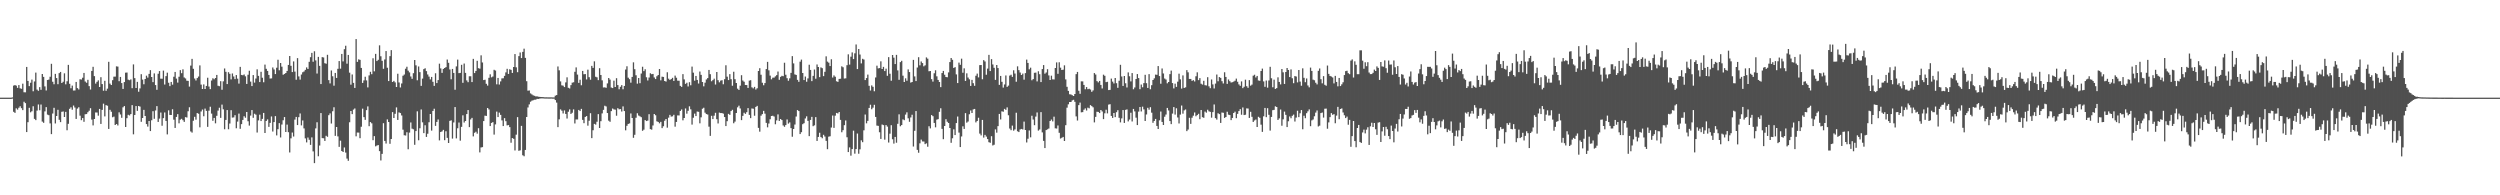 <svg xmlns="http://www.w3.org/2000/svg" width="1920" height="150"><path fill="#4f4f4f" d="M0 75h1v1H0zM1 75h1v1H1zM2 75h1v1H2zM3 75h1v1H3zM4 75h1v1H4zM5 75h1v1H5zM6 75h1v1H6zM7 75h1v1H7zM8 74.991h1v1H8zM9 74.799h1v1H9zM10 65.726h1v20.147H10zM11 65.318h1v21.366H11zM12 65.806h1v17.386H12zM13 67.5h1v16.681H13zM14 65.341h1v17.388H14zM15 67.834h1v13.763H15zM16 68.184h1v14.914H16zM17 64.256h1v20.325H17zM18 70.885h1v7.233H18zM19 70.93h1v8.276H19zM20 51.395h1v50.044H20zM21 62.18h1v31.646H21zM22 66.138h1v16.677H22zM23 63.551h1v22.735H23zM24 61.13h1v24.333H24zM25 70.102h1v11.522H25zM26 62.588h1v28.698H26zM27 55.758h1v36.5H27zM28 68.797h1v16.13H28zM29 69.747h1v10.485H29zM30 66.934h1v17.775H30zM31 68.948h1v11.353H31zM32 56.815h1v36.587H32zM33 59.047h1v35.26H33zM34 66.364h1v19.19H34zM35 69.498h1v12.767H35zM36 61.432h1v26.56H36zM37 61.118h1v27.347H37zM38 58.942h1v35.834H38zM39 49.001h1v54.033H39zM40 62.75h1v24.436H40zM41 64.707h1v18.068H41zM42 56.721h1v38.082H42zM43 59.93h1v29.139H43zM44 64.664h1v19.641H44zM45 56.184h1v35.821H45zM46 55.243h1v38.547H46zM47 63.739h1v22.101H47zM48 62.794h1v22.797H48zM49 56.342h1v33.534H49zM50 64.785h1v21.119H50zM51 62.421h1v37.64H51zM52 49.83h1v45.246H52zM53 64.362h1v19.19H53zM54 67.786h1v14.626H54zM55 65.723h1v18.551H55zM56 69.546h1v11.497H56zM57 69.498h1v13.104H57zM58 62.904h1v28.425H58zM59 67.696h1v15.702H59zM60 68.717h1v13.648H60zM61 60.871h1v27.963H61zM62 61.091h1v31.202H62zM63 59.683h1v30.991H63zM64 56.003h1v37.544H64zM65 62.599h1v25.168H65zM66 63.563h1v24.026H66zM67 61.285h1v24.953H67zM68 66.174h1v18.888H68zM69 68.758h1v14.335H69zM70 54.456h1v37.377H70zM71 51.302h1v45.006H71zM72 58.493h1v32.916H72zM73 64.215h1v22.152H73zM74 62.837h1v23.577H74zM75 61.684h1v27.15H75zM76 66.792h1v16.864H76zM77 59.303h1v35.855H77zM78 64.561h1v19.826H78zM79 69.665h1v9.97H79zM80 62.054h1v27.359H80zM81 69.731h1v11.007H81zM82 68.099h1v13.113H82zM83 47.47h1v51.527H83zM84 64.224h1v20.11H84zM85 65.291h1v20.536H85zM86 61.581h1v28.455H86zM87 58.873h1v30.7H87zM88 58.809h1v37.187H88zM89 50.922h1v44.289H89zM90 51.153h1v45.212H90zM91 62.384h1v23.87H91zM92 59.097h1v28.803H92zM93 63.819h1v26.663H93zM94 68.317h1v14.131H94zM95 63.009h1v18.464H95zM96 55.815h1v41.703H96zM97 55.696h1v35.1H97zM98 61.16h1v26.997H98zM99 61.574h1v27.082H99zM100 60.997h1v26.601H100zM101 67.749h1v13.012H101zM102 49.441h1v53.71H102zM103 59.999h1v28.306H103zM104 67.598h1v13.864H104zM105 62.856h1v22.289H105zM106 70.432h1v10.968H106zM107 67.898h1v13.964H107zM108 56.964h1v36.576H108zM109 61.134h1v29.487H109zM110 64.712h1v19.65H110zM111 60.663h1v28.45H111zM112 58.097h1v37.189H112zM113 59.61h1v37.624H113zM114 56.715h1v36.203H114zM115 53.856h1v46.798H115zM116 59.127h1v33.232H116zM117 63.071h1v22.348H117zM118 56.346h1v34.873H118zM119 65.337h1v19.492H119zM120 68.948h1v12.582H120zM121 56.632h1v37.031H121zM122 54.602h1v36.461H122zM123 60.395h1v26.013H123zM124 60.457h1v36.104H124zM125 54.202h1v36.519H125zM126 64.897h1v21.492H126zM127 58.493h1v34.365H127zM128 55.82h1v47.375H128zM129 63.551h1v21.186H129zM130 66.147h1v22.113H130zM131 62.94h1v25.395H131zM132 65.016h1v18.91H132zM133 58.907h1v33.008H133zM134 55.225h1v43.01H134zM135 60.354h1v29.432H135zM136 63.423h1v24.207H136zM137 58.914h1v35.814H137zM138 53.883h1v38.036H138zM139 56.2h1v35.061H139zM140 53.224h1v39.089H140zM141 59.482h1v34.095H141zM142 60.283h1v29.664H142zM143 61.942h1v28.315H143zM144 62.128h1v23.3H144zM145 66.527h1v15.848H145zM146 50.365h1v50.613H146zM147 45.186h1v56.672H147zM148 52.853h1v39.881H148zM149 60.301h1v29.412H149zM150 61.775h1v30.121H150zM151 59.93h1v26.91H151zM152 58.804h1v28.533H152zM153 50.246h1v47.523H153zM154 64.975h1v20.618H154zM155 68.358h1v15.779H155zM156 64.817h1v24.452H156zM157 68.351h1v15.031H157zM158 65.984h1v19.144H158zM159 59.676h1v37.775H159zM160 66.435h1v18.537H160zM161 68.429h1v13.523H161zM162 61.828h1v25.393H162zM163 60.093h1v32.692H163zM164 60.894h1v29.691H164zM165 59.882h1v34.83H165zM166 57.545h1v31.412H166zM167 65.838h1v19.121H167zM168 66.213h1v16.548H168zM169 62.35h1v28.178H169zM170 68.919h1v11.392H170zM171 62.478h1v21.472H171zM172 52.583h1v46.688H172zM173 55.135h1v36.988H173zM174 64.577h1v19.973H174zM175 55.431h1v43.845H175zM176 56.655h1v38.217H176zM177 60.965h1v23.648H177zM178 56.429h1v33.909H178zM179 58.701h1v31.483H179zM180 60.773h1v27.686H180zM181 57.646h1v40.888H181zM182 60.42h1v32.992H182zM183 64.229h1v23.021H183zM184 51.352h1v47.585H184zM185 57.527h1v37.83H185zM186 57.797h1v34.303H186zM187 57.184h1v32.085H187zM188 58.64h1v31.776H188zM189 64.453h1v21.586H189zM190 57.401h1v35.74H190zM191 54.302h1v42.168H191zM192 62.65h1v26.12H192zM193 66.096h1v18.416H193zM194 57.632h1v32.863H194zM195 63.414h1v23.951H195zM196 60.31h1v27.741H196zM197 53.261h1v48.547H197zM198 58.264h1v34.202H198zM199 63.009h1v25.047H199zM200 55.167h1v37.796H200zM201 59.72h1v31.588H201zM202 63.162h1v23.566H202zM203 49.606h1v52.548H203zM204 52.853h1v40.014H204zM205 54.478h1v37.214H205zM206 57.536h1v39.895H206zM207 60.338h1v34.035H207zM208 60.187h1v29.238H208zM209 51.81h1v49.183H209zM210 53.355h1v40.396H210zM211 56.866h1v32.307H211zM212 52.002h1v51.966H212zM213 45.87h1v53.346H213zM214 53.963h1v40.627H214zM215 48.367h1v57.199H215zM216 51.205h1v44.424H216zM217 57.404h1v34.967H217zM218 56.765h1v33.163H218zM219 56.069h1v45.319H219zM220 54.483h1v41.227H220zM221 49.887h1v51.637H221zM222 42.989h1v74.099H222zM223 50.542h1v55.683H223zM224 55.353h1v46.439H224zM225 47.131h1v57.746H225zM226 54.996h1v36.85H226zM227 61.226h1v28.567H227zM228 44.653h1v51.378H228zM229 58.674h1v31.339H229zM230 61.114h1v26.049H230zM231 57.225h1v39.064H231zM232 55.502h1v36.999H232zM233 54.886h1v43.713H233zM234 53.654h1v52.651H234zM235 51.78h1v57.563H235zM236 52.956h1v52.664H236zM237 47.438h1v59.934H237zM238 43.909h1v67.359H238zM239 40.578h1v64.958H239zM240 47.388h1v68.883H240zM241 39.391h1v85.883H241zM242 46.401h1v52.225H242zM243 56.47h1v37.409H243zM244 43.698h1v76.292H244zM245 50.601h1v61.158H245zM246 64.581h1v22.243H246zM247 43.897h1v62.168H247zM248 44.119h1v62.092H248zM249 48.56h1v59.684H249zM250 48.94h1v55.372H250zM251 42.103h1v62.948H251zM252 61.553h1v26.905H252zM253 64.059h1v23.03H253zM254 54.142h1v40.732H254zM255 58.591h1v26.871H255zM256 65.817h1v16.587H256zM257 56.035h1v48.288H257zM258 59.853h1v37.695H258zM259 52.858h1v51.916H259zM260 46.884h1v65.921H260zM261 52.744h1v55.299H261zM262 41.43h1v74.55H262zM263 47.138h1v69.595H263zM264 37.8h1v75.447H264zM265 35.14h1v82.058H265zM266 48.889h1v72.909H266zM267 42.169h1v81.316H267zM268 55.829h1v38.087H268zM269 65.007h1v20.256H269zM270 57.184h1v30.469H270zM271 63.661h1v20.526H271zM272 67.532h1v15.791H272zM273 29.993h1v74.69H273zM274 47.539h1v54.269H274zM275 45.55h1v56.271H275zM276 45.996h1v60.147H276zM277 52.167h1v45.161H277zM278 63.677h1v19.771H278zM279 61.757h1v28.192H279zM280 58.919h1v33.143H280zM281 61.727h1v22.879H281zM282 67.129h1v14.569H282zM283 57.898h1v39.034H283zM284 55.145h1v38.599H284zM285 56.985h1v37.736H285zM286 44.765h1v62.884H286zM287 54.762h1v49.764H287zM288 41.368h1v71.005H288zM289 46.884h1v64.887H289zM290 45.95h1v65.438H290zM291 34.836h1v81.243H291zM292 43.231h1v79.984H292zM293 46.696h1v71.486H293zM294 52.821h1v41.794H294zM295 45.648h1v62.614H295zM296 39.203h1v71.028H296zM297 52.011h1v39.707H297zM298 62.247h1v31.442H298zM299 43.128h1v67.324H299zM300 38.514h1v68.219H300zM301 62.965h1v23.159H301zM302 62.086h1v28.556H302zM303 63.281h1v24.129H303zM304 66.811h1v15.647H304zM305 56.616h1v35.484H305zM306 63.343h1v23.003H306zM307 67.165h1v19.654H307zM308 64.101h1v24.566H308zM309 58.159h1v41.433H309zM310 57.257h1v46.629H310zM311 52.764h1v51.344H311zM312 51.244h1v50.348H312zM313 54.295h1v60.334H313zM314 55.584h1v46.246H314zM315 58.722h1v35.356H315zM316 60.503h1v38.329H316zM317 56.225h1v43.12H317zM318 46.065h1v65.15H318zM319 50.166h1v50.515H319zM320 61.652h1v23.838H320zM321 51.048h1v56.688H321zM322 55.41h1v43.076H322zM323 65.957h1v18.114H323zM324 60.352h1v33.607H324zM325 53.117h1v49.139H325zM326 52.435h1v43.779H326zM327 54.607h1v50.559H327zM328 57.188h1v45.509H328zM329 58.841h1v35.068H329zM330 60.976h1v26.599H330zM331 59.061h1v41.232H331zM332 62.819h1v22.396H332zM333 65.927h1v17.578H333zM334 56.25h1v40.412H334zM335 63.776h1v29.851H335zM336 61.514h1v30.245H336zM337 48.903h1v58.938H337zM338 52.51h1v48.856H338zM339 55.948h1v44.942H339zM340 52.961h1v46.796H340zM341 52.247h1v55.434H341zM342 51.544h1v49.249H342zM343 45.715h1v60.153H343zM344 48.225h1v61.611H344zM345 53.348h1v39.469H345zM346 60.878h1v31.518H346zM347 52.952h1v53.511H347zM348 56.035h1v38.022H348zM349 68.939h1v13.28H349zM350 51.004h1v55.306H350zM351 45.774h1v52.714H351zM352 56.165h1v37.933H352zM353 55.964h1v52.044H353zM354 49.75h1v47.707H354zM355 63.609h1v24.955H355zM356 48.802h1v45.296H356zM357 55.959h1v36.983H357zM358 61.766h1v25.853H358zM359 63.13h1v21.38H359zM360 58.578h1v39.036H360zM361 58.548h1v33.225H361zM362 63.02h1v27.491H362zM363 45.211h1v59.549H363zM364 56.124h1v45.857H364zM365 54.456h1v46.729H365zM366 46.712h1v55.946H366zM367 52.389h1v46.068H367zM368 52.73h1v64.333H368zM369 42.49h1v70.762H369zM370 47.964h1v65.036H370zM371 61.51h1v31.481H371zM372 61.258h1v27.567H372zM373 64.384h1v24.669H373zM374 65.762h1v17.162H374zM375 59.763h1v24.314H375zM376 57.092h1v39.748H376zM377 59.39h1v35.047H377zM378 58.772h1v35.001H378zM379 53.586h1v49.767H379zM380 54.19h1v41.364H380zM381 64.771h1v20.95H381zM382 59.871h1v30.043H382zM383 64.913h1v21.568H383zM384 62.517h1v25.69H384zM385 60.233h1v32.225H385zM386 60.091h1v36.732H386zM387 58.282h1v32.444H387zM388 55.6h1v37.487H388zM389 52.84h1v43.452H389zM390 56.802h1v39.254H390zM391 53.197h1v44.456H391zM392 53.677h1v55.931H392zM393 56.01h1v50.037H393zM394 51.432h1v55.18H394zM395 41.519h1v74.045H395zM396 51.714h1v51.733H396zM397 55.426h1v34.523H397zM398 43.089h1v72.733H398zM399 40.318h1v75.141H399zM400 44.6h1v52.048H400zM401 39.839h1v79.412H401zM402 37.356h1v82.637H402zM403 44.431h1v70.701H403zM404 62.361h1v27.475H404zM405 69.656h1v12.902H405zM406 69.498h1v10.684H406zM407 71.745h1v6.39H407zM408 72.514h1v4.82H408zM409 73.208h1v3.774H409zM410 73.565h1v3.019H410zM411 74.025h1v2.534H411zM412 73.965h1v1.964H412zM413 74.295h1v1.687H413zM414 74.38h1v1.366H414zM415 74.51h1v1.064H415zM416 74.572h1v1H416zM417 74.62h1v1H417zM418 74.744h1v1H418zM419 74.725h1v1H419zM420 74.734h1v1H420zM421 74.76h1v1H421zM422 74.771h1v1H422zM423 74.741h1v1H423zM424 74.821h1v1H424zM425 74.817h1v1H425zM426 73.494h1v3.342H426zM427 73.016h1v5.756H427zM428 51.034h1v46.58H428zM429 54.016h1v37.656H429zM430 62.517h1v21.485H430zM431 65.552h1v19.46H431zM432 65.804h1v21.353H432zM433 66.882h1v17.915H433zM434 63.277h1v24.23H434zM435 59.415h1v31.618H435zM436 67.433h1v18.402H436zM437 67.941h1v16.093H437zM438 65.373h1v22.149H438zM439 63.492h1v23.067H439zM440 63.171h1v20.838H440zM441 55.151h1v39.677H441zM442 51.787h1v39.95H442zM443 57.28h1v34.47H443zM444 63.647h1v20.792H444zM445 61.24h1v24.063H445zM446 65.501h1v18.103H446zM447 54.462h1v37.592H447zM448 57.017h1v37.588H448zM449 56.866h1v32.923H449zM450 61.031h1v28.112H450zM451 53.524h1v42.966H451zM452 59.278h1v33.454H452zM453 61.249h1v25.692H453zM454 50.583h1v55.48H454zM455 52.098h1v47.924H455zM456 47.079h1v48.05H456zM457 58.946h1v36.743H457zM458 59.388h1v34.129H458zM459 61.53h1v26.132H459zM460 52.368h1v45.958H460zM461 57.603h1v35.466H461zM462 61.679h1v25.434H462zM463 67.17h1v17.212H463zM464 67.046h1v14.157H464zM465 67.406h1v14.381H465zM466 64.037h1v22.772H466zM467 59.928h1v32.765H467zM468 61.13h1v32.399H468zM469 67.204h1v18.171H469zM470 67.621h1v15.724H470zM471 61.933h1v22.103H471zM472 66.838h1v17.37H472zM473 60.063h1v28.84H473zM474 65.332h1v17.784H474zM475 68.573h1v15.409H475zM476 66.641h1v17.144H476zM477 65.362h1v20.309H477zM478 68.534h1v13.165H478zM479 66.007h1v19.297H479zM480 53.426h1v46.651H480zM481 50.917h1v45.715H481zM482 59.66h1v35.53H482zM483 60.83h1v33.916H483zM484 63.469h1v23.658H484zM485 59.104h1v31.508H485zM486 47.882h1v57.963H486zM487 53.169h1v50.371H487zM488 57.818h1v32.609H488zM489 64.243h1v22.754H489zM490 59.885h1v28.853H490zM491 63.902h1v25.464H491zM492 56.447h1v33.564H492zM493 51.27h1v49.183H493zM494 54.639h1v44.949H494zM495 53.188h1v39.039H495zM496 59.344h1v33.644H496zM497 61.819h1v30.803H497zM498 59.566h1v28.123H498zM499 56.291h1v42.866H499zM500 56.98h1v42.625H500zM501 56.781h1v39.586H501zM502 59.486h1v28.057H502zM503 60.743h1v27.784H503zM504 58.564h1v34.617H504zM505 57.619h1v36.045H505zM506 52.982h1v41.762H506zM507 61.716h1v31.856H507zM508 58.857h1v39.554H508zM509 59.106h1v37.876H509zM510 62.187h1v30.533H510zM511 62.686h1v28.698H511zM512 55.481h1v42.554H512zM513 60.416h1v29.934H513zM514 61.395h1v26.814H514zM515 60.699h1v28.853H515zM516 59.747h1v29.611H516zM517 62.141h1v26.031H517zM518 58.054h1v39.208H518zM519 59.706h1v33.921H519zM520 61.942h1v26.672H520zM521 61.986h1v26.706H521zM522 65.961h1v19.213H522zM523 66.733h1v17.347H523zM524 56.923h1v35.505H524zM525 60.995h1v29.613H525zM526 64.412h1v18.878H526zM527 63.547h1v23.767H527zM528 66.422h1v18.686H528zM529 63.153h1v18.498H529zM530 65.483h1v18.499H530zM531 51.169h1v44.534H531zM532 55.797h1v34.61H532zM533 61.951h1v25.308H533zM534 58.296h1v30.847H534zM535 61.379h1v24.28H535zM536 64.144h1v21.719H536zM537 54.925h1v39.783H537zM538 57.504h1v32.596H538zM539 62.961h1v20.526H539zM540 66.291h1v16.429H540zM541 63.51h1v23.026H541zM542 61.038h1v26.56H542zM543 59.985h1v27.99H543zM544 53.687h1v43.589H544zM545 56.985h1v47.352H545zM546 62.414h1v26.516H546zM547 61.521h1v29.911H547zM548 60.402h1v28.446H548zM549 64.897h1v21.721H549zM550 55.289h1v36.269H550zM551 61.615h1v33.216H551zM552 63.229h1v23.266H552zM553 61.922h1v24.937H553zM554 61.569h1v25.285H554zM555 64.696h1v22.577H555zM556 60.823h1v29.059H556zM557 50.121h1v46.713H557zM558 58.896h1v34.209H558zM559 61.496h1v25.976H559zM560 56.95h1v31.263H560zM561 60.841h1v24.472H561zM562 65.829h1v18.485H562zM563 55.11h1v39.554H563zM564 60.814h1v32.552H564zM565 63.766h1v23.003H565zM566 68.072h1v14.367H566zM567 69.086h1v12.074H567zM568 65.781h1v17.503H568zM569 57.742h1v34.525H569zM570 61.848h1v27.132H570zM571 62.787h1v23.79H571zM572 65.266h1v22.177H572zM573 65.35h1v20.822H573zM574 67.518h1v15.509H574zM575 61.894h1v26.338H575zM576 61.601h1v29.121H576zM577 67.081h1v16.242H577zM578 67.886h1v15.599H578zM579 66.719h1v22.165H579zM580 68.738h1v13.378H580zM581 67.79h1v13.539H581zM582 54.522h1v43.681H582zM583 52.377h1v48.753H583zM584 57.374h1v31.444H584zM585 63.544h1v24.122H585zM586 65.479h1v19.68H586zM587 63.794h1v23.5H587zM588 53.027h1v41.314H588zM589 47.534h1v50.254H589zM590 53.996h1v40.877H590zM591 58.058h1v33.552H591zM592 60.935h1v28.144H592zM593 59.64h1v29.265H593zM594 59.601h1v29.874H594zM595 58.601h1v36.832H595zM596 57.708h1v34.738H596zM597 54.927h1v32.916H597zM598 61.29h1v31.605H598zM599 59.029h1v32.376H599zM600 58.223h1v34.003H600zM601 58.525h1v37.823H601zM602 48.184h1v49.181H602zM603 57.41h1v38.62H603zM604 60.056h1v31.675H604zM605 62.013h1v32.921H605zM606 60.178h1v33.806H606zM607 55.975h1v42.417H607zM608 43.11h1v61.907H608zM609 48.692h1v50.389H609zM610 57.117h1v38.499H610zM611 57.539h1v31.968H611zM612 61.354h1v23.179H612zM613 62.81h1v22.483H613zM614 47.383h1v55.596H614zM615 45.749h1v55.775H615zM616 56.083h1v39.3H616zM617 61.501h1v33.097H617zM618 58.752h1v32.216H618zM619 62.769h1v26.562H619zM620 60.228h1v32.596H620zM621 49.706h1v54.848H621zM622 53.732h1v38.384H622zM623 62.334h1v27.395H623zM624 58.278h1v38.62H624zM625 53.416h1v42.84H625zM626 60.452h1v29.526H626zM627 49.516h1v58.709H627zM628 51.443h1v53.706H628zM629 59.262h1v42.692H629zM630 51.759h1v53.516H630zM631 52.357h1v53.82H631zM632 58.472h1v45.063H632zM633 55.151h1v49.723H633zM634 43.275h1v64.912H634zM635 47.292h1v67.281H635zM636 48.134h1v56.828H636zM637 50.716h1v53.921H637zM638 45.538h1v52.41H638zM639 59.555h1v29.158H639zM640 57.909h1v40.302H640zM641 58.914h1v29.902H641zM642 62.421h1v24.317H642zM643 62.883h1v24.248H643zM644 60.619h1v25.376H644zM645 60.489h1v31.554H645zM646 50.931h1v50.629H646zM647 51.643h1v48.368H647zM648 60.333h1v35.825H648zM649 60.139h1v32.39H649zM650 50.061h1v55.383H650zM651 41.721h1v75.049H651zM652 49.592h1v63.635H652zM653 43.51h1v76.047H653zM654 40.237h1v74.246H654zM655 45.364h1v54.976H655zM656 40.963h1v77.048H656zM657 34.145h1v80.343H657zM658 53.053h1v49.476H658zM659 37.612h1v80.481H659zM660 41.89h1v72.776H660zM661 48.688h1v59.069H661zM662 45.161h1v64.026H662zM663 45.703h1v54.395H663zM664 61.496h1v26.468H664zM665 59.967h1v34.749H665zM666 57.301h1v35.532H666zM667 65.911h1v16.963H667zM668 69.507h1v10.952H668zM669 65.579h1v18.352H669zM670 66.664h1v16.045H670zM671 70.116h1v10.385H671zM672 59.496h1v30.33H672zM673 50.441h1v46.01H673zM674 52.515h1v44.136H674zM675 52.277h1v49.313H675zM676 47.088h1v59.618H676zM677 52.977h1v42.689H677zM678 51.359h1v44.749H678zM679 54.554h1v52.706H679zM680 52.716h1v43.36H680zM681 58.237h1v39.007H681zM682 43.863h1v65.599H682zM683 56.637h1v46.004H683zM684 61.979h1v34.191H684zM685 42.256h1v64.704H685zM686 44.27h1v66.024H686zM687 49.221h1v55.956H687zM688 42.146h1v67.475H688zM689 54.076h1v41.005H689zM690 61.311h1v26.498H690zM691 47.71h1v49.251H691zM692 46.712h1v49.348H692zM693 58.09h1v33.628H693zM694 62.997h1v29.332H694zM695 60.155h1v27.874H695zM696 62.027h1v24.26H696zM697 53.304h1v37.558H697zM698 55.341h1v38.196H698zM699 63.453h1v26.759H699zM700 62.965h1v25.138H700zM701 45.982h1v66.535H701zM702 58.649h1v41.827H702zM703 62.242h1v23.062H703zM704 51.851h1v63.239H704zM705 43.918h1v73.399H705zM706 50.166h1v59.929H706zM707 47.186h1v60.014H707zM708 48.436h1v60.215H708zM709 50.942h1v57.73H709zM710 50.171h1v60.524H710zM711 44.078h1v66.001H711zM712 45.053h1v67.62H712zM713 54.739h1v42.218H713zM714 54.543h1v44.088H714zM715 60.75h1v27.604H715zM716 62.682h1v26.558H716zM717 56.287h1v38.109H717zM718 53.97h1v43.806H718zM719 58.644h1v33.246H719zM720 61.402h1v30.078H720zM721 62.988h1v22.85H721zM722 66.941h1v16.217H722zM723 56.104h1v42.879H723zM724 54.456h1v52.438H724zM725 57.404h1v39.368H725zM726 59.111h1v32.458H726zM727 59.324h1v34.161H727zM728 55.591h1v38.869H728zM729 47.649h1v50.639H729zM730 44.531h1v65.136H730zM731 45.939h1v60.266H731zM732 52.194h1v47.141H732zM733 51.567h1v52.177H733zM734 57.152h1v37.368H734zM735 63.808h1v25.686H735zM736 48.061h1v53.756H736zM737 49.757h1v63.166H737zM738 45.062h1v59.721H738zM739 55.861h1v41.165H739zM740 52.467h1v46.546H740zM741 62.135h1v24.747H741zM742 56.31h1v37.924H742zM743 59.555h1v33.77H743zM744 60.928h1v26.848H744zM745 66.005h1v18.837H745zM746 61.354h1v25.443H746zM747 63.918h1v20.124H747zM748 65.9h1v17.775H748zM749 58.141h1v35.857H749zM750 56.534h1v36.368H750zM751 59.452h1v30.948H751zM752 50.034h1v52.57H752zM753 49.926h1v54.035H753zM754 60.896h1v31.215H754zM755 46.207h1v59.451H755zM756 47.202h1v56.388H756zM757 57.417h1v47.494H757zM758 52.711h1v54.109H758zM759 42.128h1v67.102H759zM760 54.581h1v55.1H760zM761 45.417h1v59.169H761zM762 49.53h1v62.186H762zM763 52.089h1v59.064H763zM764 61.361h1v37.993H764zM765 49.924h1v51.957H765zM766 52.281h1v44.585H766zM767 65.188h1v22.293H767zM768 58.324h1v33.431H768zM769 62.833h1v22.673H769zM770 67.282h1v18.547H770zM771 64.851h1v18.769H771zM772 57.941h1v26.413H772zM773 66.708h1v15.788H773zM774 65.735h1v22.792H774zM775 58.058h1v40.639H775zM776 57.413h1v42.566H776zM777 59.04h1v37.437H777zM778 53.957h1v46.402H778zM779 56.481h1v42.918H779zM780 62.757h1v23.832H780zM781 50.942h1v49.879H781zM782 53.874h1v47.546H782zM783 55.705h1v43.745H783zM784 57.612h1v41.419H784zM785 56.525h1v42.905H785zM786 61.192h1v32.193H786zM787 56.161h1v43.662H787zM788 45.76h1v63.671H788zM789 48.349h1v58.212H789zM790 53.249h1v46.96H790zM791 51.961h1v53.502H791zM792 61.661h1v27.228H792zM793 60.699h1v31.124H793zM794 55.934h1v40.224H794zM795 55.781h1v33.788H795zM796 62.531h1v23.845H796zM797 54.733h1v45.567H797zM798 56.982h1v42.456H798zM799 63.048h1v23.062H799zM800 53.059h1v48.634H800zM801 49.979h1v58.224H801zM802 56.6h1v57.109H802zM803 55.639h1v44.228H803zM804 53.158h1v46.159H804zM805 57.884h1v40.817H805zM806 61.434h1v31.497H806zM807 58.113h1v33.687H807zM808 60.926h1v32.289H808zM809 61.008h1v28.583H809zM810 52.206h1v46.368H810zM811 47.946h1v50.783H811zM812 56.673h1v39.684H812zM813 47.841h1v54.159H813zM814 51.949h1v54.427H814zM815 53.737h1v52.085H815zM816 53.517h1v51.63H816zM817 50.162h1v58.137H817zM818 60.976h1v35.182H818zM819 66.687h1v16.011H819zM820 69.784h1v10.362H820zM821 72.377h1v5.96H821zM822 72.565h1v5.786H822zM823 73.123h1v3.994H823zM824 73.75h1v2.909H824zM825 72.215h1v5.965H825zM826 56.925h1v32.49H826zM827 55.229h1v37.327H827zM828 69.678h1v11.044H828zM829 72.02h1v6.789H829zM830 62.48h1v23.797H830zM831 62.537h1v23.557H831zM832 65.213h1v19.068H832zM833 68.559h1v14.69H833zM834 66.856h1v18.057H834zM835 68.486h1v14.207H835zM836 68.138h1v15.086H836zM837 68.758h1v11.994H837zM838 70.518h1v10.996H838zM839 69.427h1v12.998H839zM840 56.117h1v37.908H840zM841 57.241h1v32.525H841zM842 62.299h1v23.523H842zM843 63.258h1v22.685H843zM844 62.18h1v24.656H844zM845 65.208h1v19.281H845zM846 67.932h1v17.688H846zM847 57.353h1v34.154H847zM848 58.193h1v28.842H848zM849 63.08h1v21.195H849zM850 62.801h1v24.301H850zM851 69.186h1v11.124H851zM852 69.035h1v10.982H852zM853 60.37h1v28.677H853zM854 62.663h1v27.908H854zM855 64.078h1v22.731H855zM856 59.926h1v30.023H856zM857 63.918h1v22.257H857zM858 67.415h1v17.212H858zM859 62.009h1v28.469H859zM860 49.789h1v44.23H860zM861 58.745h1v32.2H861zM862 65.998h1v18.521H862zM863 58.358h1v36.043H863zM864 63.94h1v20.426H864zM865 67.149h1v16.892H865zM866 55.609h1v37.622H866zM867 58.589h1v33.23H867zM868 62.498h1v24.063H868zM869 56.14h1v37.155H869zM870 68.541h1v15.102H870zM871 67.149h1v18.38H871zM872 60.683h1v29.675H872zM873 56.879h1v39.16H873zM874 59.946h1v25.74H874zM875 68.509h1v13.671H875zM876 64.906h1v20.678H876zM877 66.996h1v14.926H877zM878 63.86h1v20.172H878zM879 57.465h1v35.441H879zM880 63.897h1v24.024H880zM881 67.55h1v15.239H881zM882 56.914h1v27.315H882zM883 68.546h1v13.774H883zM884 65.456h1v21.085H884zM885 61.425h1v32.877H885zM886 60.155h1v32.735H886zM887 57.319h1v34.015H887zM888 57.468h1v39.229H888zM889 50.759h1v48.297H889zM890 58.413h1v34.001H890zM891 64.284h1v21.398H891zM892 52.595h1v41.032H892zM893 56.408h1v39.579H893zM894 60.297h1v29.35H894zM895 61.066h1v26.919H895zM896 64.018h1v18.892H896zM897 62.972h1v21.875H897zM898 56.941h1v36.049H898zM899 54.208h1v41.103H899zM900 63.794h1v23.474H900zM901 67.882h1v14.356H901zM902 64.272h1v23.726H902zM903 66.689h1v16.436H903zM904 62.711h1v27.514H904zM905 56.596h1v38.217H905zM906 60.949h1v27.07H906zM907 68.024h1v13.024H907zM908 57.923h1v29.354H908zM909 67.548h1v17.24H909zM910 67.053h1v17.008H910zM911 53.879h1v46.832H911zM912 55.575h1v43.896H912zM913 60.635h1v29.81H913zM914 60.626h1v34.521H914zM915 62.089h1v28.334H915zM916 61.523h1v27.329H916zM917 62.542h1v23.852H917zM918 58.575h1v30.73H918zM919 55.568h1v32.788H919zM920 61.528h1v25.866H920zM921 60.031h1v31.495H921zM922 64.291h1v20.19H922zM923 64.961h1v25.052H923zM924 62.043h1v28.414H924zM925 65.419h1v20.291H925zM926 65.618h1v20.89H926zM927 59.31h1v24.969H927zM928 66.309h1v19.174H928zM929 67.728h1v18.196H929zM930 61.027h1v29.366H930zM931 64.833h1v21.279H931zM932 67.95h1v12.298H932zM933 64.197h1v26.539H933zM934 57.259h1v34.594H934zM935 62.434h1v24.55H935zM936 59.207h1v28.453H936zM937 59.811h1v34.608H937zM938 62.384h1v24.019H938zM939 64.114h1v22.511H939zM940 55.524h1v35.056H940zM941 59.074h1v30.792H941zM942 64.43h1v21.382H942zM943 61.011h1v27.034H943zM944 62.338h1v26.054H944zM945 63.396h1v28.851H945zM946 63.112h1v27.462H946zM947 62.677h1v24.104H947zM948 62.02h1v23.735H948zM949 60.352h1v30.442H949zM950 62.766h1v24.704H950zM951 64.81h1v20.472H951zM952 65.891h1v17.931H952zM953 62.508h1v25.585H953zM954 67.667h1v14.85H954zM955 66.63h1v21.735H955zM956 61.196h1v26.928H956zM957 66.22h1v17.052H957zM958 67.417h1v15.935H958zM959 61.53h1v29.025H959zM960 65.776h1v20.108H960zM961 64.984h1v24.708H961zM962 58.106h1v35.539H962zM963 57.381h1v35.12H963zM964 59.489h1v32.319H964zM965 58.308h1v39.249H965zM966 61.789h1v27.938H966zM967 62.036h1v28.421H967zM968 54.538h1v41.222H968zM969 52.698h1v48.563H969zM970 62.494h1v26.848H970zM971 66.653h1v16.237H971zM972 61.871h1v28.112H972zM973 67.31h1v15.766H973zM974 61.816h1v26.354H974zM975 51.279h1v49.046H975zM976 60.123h1v29.664H976zM977 67.001h1v17.649H977zM978 61.176h1v23.227H978zM979 68.317h1v13.342H979zM980 67.692h1v14.491H980zM981 59.367h1v32.754H981zM982 62.901h1v28.052H982zM983 64.801h1v19.341H983zM984 52.979h1v43.561H984zM985 55.573h1v36.095H985zM986 64.485h1v21.25H986zM987 55.305h1v32.909H987zM988 52.213h1v45.379H988zM989 53.764h1v39.389H989zM990 59.177h1v30.245H990zM991 53.311h1v37.519H991zM992 60.091h1v28.833H992zM993 63.89h1v24.134H993zM994 58.413h1v34.949H994zM995 58.752h1v31.556H995zM996 63.302h1v21.756H996zM997 53.741h1v36.214H997zM998 62.663h1v24.335H998zM999 65.861h1v18.659H999zM1000 52.457h1v46.832H1000zM1001 59.754h1v29.121H1001zM1002 63.137h1v27.64H1002zM1003 60.274h1v26.667H1003zM1004 65.662h1v19.854H1004zM1005 67.092h1v16.926H1005zM1006 51.922h1v45.013H1006zM1007 54.483h1v37.99H1007zM1008 61.162h1v30.613H1008zM1009 61.663h1v27.645H1009zM1010 63.565h1v22.902H1010zM1011 64.803h1v20.025H1011zM1012 54.369h1v42.756H1012zM1013 52.565h1v43.971H1013zM1014 60.839h1v25.988H1014zM1015 64h1v22.415H1015zM1016 58.493h1v31.804H1016zM1017 65.103h1v18.421H1017zM1018 65.863h1v17.535H1018zM1019 50.317h1v48.572H1019zM1020 56.715h1v37.301H1020zM1021 58.303h1v31.634H1021zM1022 58.804h1v28.089H1022zM1023 59.509h1v28.672H1023zM1024 64.059h1v23.573H1024zM1025 58.282h1v36.377H1025zM1026 62.924h1v25.864H1026zM1027 66.302h1v15.756H1027zM1028 59.85h1v31.703H1028zM1029 66.092h1v17.622H1029zM1030 64.742h1v18.498H1030zM1031 63.174h1v23.214H1031zM1032 57.632h1v30.89H1032zM1033 54.627h1v36.036H1033zM1034 54.316h1v35.209H1034zM1035 56.197h1v39.618H1035zM1036 57.008h1v35.035H1036zM1037 46.541h1v66.198H1037zM1038 45.609h1v58.92H1038zM1039 59.537h1v33.401H1039zM1040 47.118h1v61.209H1040zM1041 49.743h1v63.358H1041zM1042 56.998h1v41.293H1042zM1043 56.994h1v38.977H1043zM1044 38.642h1v70.481H1044zM1045 38.679h1v71.085H1045zM1046 46.571h1v55.182H1046zM1047 52.803h1v46.725H1047zM1048 47.809h1v54.626H1048zM1049 50.858h1v48.725H1049zM1050 47.777h1v49.963H1050zM1051 55.705h1v55.624H1051zM1052 56.946h1v40.055H1052zM1053 56.87h1v37.391H1053zM1054 55.911h1v41.609H1054zM1055 53.439h1v41.007H1055zM1056 54.504h1v44.788H1056zM1057 50.997h1v52.564H1057zM1058 52.121h1v42.035H1058zM1059 61.384h1v32.451H1059zM1060 47.635h1v61.442H1060zM1061 50.983h1v49.943H1061zM1062 51.249h1v46.292H1062zM1063 46.383h1v57.865H1063zM1064 52.37h1v44.999H1064zM1065 55.875h1v43.399H1065zM1066 46.468h1v58.054H1066zM1067 49.599h1v57.258H1067zM1068 49.496h1v46.958H1068zM1069 57.372h1v43.246H1069zM1070 46.413h1v62.884H1070zM1071 51.656h1v47.034H1071zM1072 56.854h1v38.277H1072zM1073 50.761h1v50.25H1073zM1074 59.081h1v32.527H1074zM1075 64.911h1v22.568H1075zM1076 56.966h1v40.163H1076zM1077 57.394h1v33.669H1077zM1078 60.278h1v27.631H1078zM1079 64.943h1v18.707H1079zM1080 63.611h1v20.105H1080zM1081 66.424h1v15.534H1081zM1082 58.791h1v32.458H1082zM1083 54.886h1v35.811H1083zM1084 62.929h1v25.773H1084zM1085 64.92h1v23.305H1085zM1086 63.446h1v21.126H1086zM1087 63.016h1v23.69H1087zM1088 66.069h1v18.375H1088zM1089 56.486h1v33.866H1089zM1090 53.082h1v40.87H1090zM1091 49.365h1v42.357H1091zM1092 57.067h1v37.949H1092zM1093 64.723h1v24.266H1093zM1094 62.231h1v23.23H1094zM1095 58.413h1v30.256H1095zM1096 51.292h1v51.875H1096zM1097 51.35h1v45.23H1097zM1098 51.283h1v50.943H1098zM1099 52.581h1v40.991H1099zM1100 59.006h1v31.776H1100zM1101 56.502h1v37.194H1101zM1102 39.143h1v60.174H1102zM1103 50.125h1v46.168H1103zM1104 57.719h1v35.441H1104zM1105 59.761h1v32.886H1105zM1106 61.185h1v36.638H1106zM1107 62.933h1v30.236H1107zM1108 54.314h1v37.503H1108zM1109 51.949h1v47.027H1109zM1110 53.073h1v45.592H1110zM1111 60.713h1v40.772H1111zM1112 50.02h1v49.533H1112zM1113 51.366h1v49.087H1113zM1114 59.132h1v34.152H1114zM1115 41.155h1v60.856H1115zM1116 46.619h1v65.351H1116zM1117 52.645h1v51.927H1117zM1118 49.569h1v50.728H1118zM1119 55.678h1v49.162H1119zM1120 53.833h1v46.265H1120zM1121 54.627h1v39.517H1121zM1122 52.966h1v55.269H1122zM1123 56.994h1v47.558H1123zM1124 60.315h1v37.963H1124zM1125 61.34h1v25.157H1125zM1126 67.6h1v19.645H1126zM1127 66.293h1v19.691H1127zM1128 62.613h1v26.912H1128zM1129 62.43h1v24.829H1129zM1130 67.63h1v17.59H1130zM1131 65.62h1v21.664H1131zM1132 66.65h1v14.106H1132zM1133 67.387h1v15.228H1133zM1134 58.136h1v32.943H1134zM1135 61.42h1v27.592H1135zM1136 66.701h1v16.612H1136zM1137 64.998h1v18.068H1137zM1138 58.17h1v30.465H1138zM1139 65.428h1v21.982H1139zM1140 65.565h1v18.627H1140zM1141 49.574h1v49.494H1141zM1142 58.205h1v33.44H1142zM1143 61.647h1v29.43H1143zM1144 61.217h1v25.75H1144zM1145 63.123h1v24.406H1145zM1146 62.677h1v26.063H1146zM1147 61.42h1v25.786H1147zM1148 54.323h1v44.184H1148zM1149 46.445h1v66.629H1149zM1150 41.608h1v65.164H1150zM1151 40.082h1v60.199H1151zM1152 49.253h1v48.402H1152zM1153 52.293h1v46.885H1153zM1154 46.795h1v52.074H1154zM1155 52.867h1v57.361H1155zM1156 53.46h1v48.068H1156zM1157 50.535h1v44.104H1157zM1158 58.525h1v37.377H1158zM1159 55.314h1v38.949H1159zM1160 54.224h1v44.811H1160zM1161 48.486h1v50.826H1161zM1162 57.582h1v37.743H1162zM1163 58.779h1v40.208H1163zM1164 41.382h1v67.819H1164zM1165 47.25h1v58.885H1165zM1166 55.405h1v44.138H1166zM1167 49.242h1v56.782H1167zM1168 46.797h1v58.526H1168zM1169 55.573h1v46.443H1169zM1170 38.603h1v69.293H1170zM1171 47.358h1v56.974H1171zM1172 56.721h1v44.102H1172zM1173 47.214h1v55.074H1173zM1174 44.586h1v69.123H1174zM1175 42.915h1v59.213H1175zM1176 47.742h1v53.33H1176zM1177 46.875h1v51.009H1177zM1178 63.95h1v24.573H1178zM1179 56.232h1v33.564H1179zM1180 51.968h1v50.65H1180zM1181 59.905h1v27.226H1181zM1182 65.387h1v18.041H1182zM1183 59.34h1v28.258H1183zM1184 68.653h1v12.827H1184zM1185 67.424h1v16.429H1185zM1186 57.674h1v35.18H1186zM1187 58.69h1v29.382H1187zM1188 63.453h1v21.284H1188zM1189 60.452h1v28.272H1189zM1190 63.464h1v25.177H1190zM1191 63.414h1v21.282H1191zM1192 57.388h1v34.456H1192zM1193 44.266h1v56.113H1193zM1194 50.704h1v46.748H1194zM1195 55.41h1v38.125H1195zM1196 57.584h1v35.431H1196zM1197 61.761h1v25.663H1197zM1198 65.112h1v27.352H1198zM1199 47.25h1v62.298H1199zM1200 44.618h1v61.282H1200zM1201 47.026h1v62.962H1201zM1202 46.305h1v65.411H1202zM1203 46.68h1v54.143H1203zM1204 49.409h1v53.923H1204zM1205 39.64h1v72.472H1205zM1206 39.317h1v71.831H1206zM1207 45.259h1v61.98H1207zM1208 49.468h1v56.409H1208zM1209 50.395h1v56.292H1209zM1210 55.193h1v49.041H1210zM1211 52.54h1v49.968H1211zM1212 35.433h1v83.351H1212zM1213 43.41h1v64.395H1213zM1214 53.851h1v55.143H1214zM1215 47.392h1v66.569H1215zM1216 46.323h1v60.25H1216zM1217 53.105h1v46.633H1217zM1218 34.749h1v83.461H1218zM1219 41.446h1v74.299H1219zM1220 40.773h1v64.198H1220zM1221 45.296h1v65.09H1221zM1222 46.481h1v63.639H1222zM1223 55.005h1v52.88H1223zM1224 49.933h1v64.173H1224zM1225 43.451h1v70.057H1225zM1226 37.811h1v74.065H1226zM1227 38.129h1v65.095H1227zM1228 51.054h1v50.662H1228zM1229 57.358h1v34.589H1229zM1230 62.634h1v29.146H1230zM1231 52.402h1v44.39H1231zM1232 51.874h1v47.462H1232zM1233 57.246h1v35.631H1233zM1234 60.159h1v28.638H1234zM1235 57.193h1v36.548H1235zM1236 56.767h1v39.881H1236zM1237 49.374h1v49.345H1237zM1238 49.335h1v49.327H1238zM1239 53.352h1v43.458H1239zM1240 50.903h1v41.188H1240zM1241 57.566h1v38.233H1241zM1242 56.186h1v37.519H1242zM1243 46.779h1v54.868H1243zM1244 54.595h1v49.114H1244zM1245 52.325h1v40.24H1245zM1246 46.431h1v57.329H1246zM1247 58.067h1v36.471H1247zM1248 57.035h1v35.949H1248zM1249 48.871h1v49.151H1249zM1250 36.873h1v81.27H1250zM1251 50.606h1v53.765H1251zM1252 51.498h1v64.683H1252zM1253 48.72h1v62.978H1253zM1254 44.799h1v62.273H1254zM1255 44.38h1v55.148H1255zM1256 32.556h1v72.433H1256zM1257 46.838h1v61.749H1257zM1258 46.06h1v59.65H1258zM1259 51.46h1v49.883H1259zM1260 45.236h1v56.677H1260zM1261 44.051h1v54.706H1261zM1262 51.34h1v54.234H1262zM1263 45.051h1v67.73H1263zM1264 51.015h1v63.36H1264zM1265 51.274h1v46.661H1265zM1266 46.623h1v55.486H1266zM1267 48.267h1v51.82H1267zM1268 53.879h1v53.488H1268zM1269 44.575h1v59.792H1269zM1270 41.876h1v61.208H1270zM1271 49.567h1v50.396H1271zM1272 52.455h1v55.422H1272zM1273 49.644h1v51.124H1273zM1274 50.349h1v50.515H1274zM1275 44.149h1v66.075H1275zM1276 39.24h1v66.194H1276zM1277 51.633h1v44.539H1277zM1278 46.358h1v49.938H1278zM1279 45.692h1v52.266H1279zM1280 51.759h1v43.962H1280zM1281 63.325h1v24.143H1281zM1282 59.518h1v28.297H1282zM1283 59.898h1v27.295H1283zM1284 63.982h1v20.607H1284zM1285 65.094h1v19.824H1285zM1286 68.996h1v11.927H1286zM1287 67.946h1v12.092H1287zM1288 61.418h1v34.315H1288zM1289 58.596h1v40.547H1289zM1290 58.456h1v36.4H1290zM1291 53.902h1v36.578H1291zM1292 58.987h1v31.412H1292zM1293 65.085h1v21.135H1293zM1294 56.209h1v38.748H1294zM1295 47.379h1v54.406H1295zM1296 51.942h1v52.793H1296zM1297 52.986h1v46.006H1297zM1298 45.534h1v54.758H1298zM1299 57.06h1v36.922H1299zM1300 65.774h1v18.753H1300zM1301 47.672h1v69.378H1301zM1302 46.266h1v60.547H1302zM1303 49.157h1v48.631H1303zM1304 54.025h1v46.386H1304zM1305 58.717h1v40.092H1305zM1306 48.166h1v53.367H1306zM1307 53.764h1v43.935H1307zM1308 42.423h1v60.4H1308zM1309 52.187h1v47.979H1309zM1310 58.356h1v34.855H1310zM1311 51.421h1v51.195H1311zM1312 58.633h1v39.925H1312zM1313 53.242h1v48.263H1313zM1314 45.22h1v58.993H1314zM1315 52.071h1v55.418H1315zM1316 49.269h1v52.776H1316zM1317 47.504h1v49.368H1317zM1318 48.173h1v51.211H1318zM1319 54.032h1v48.302H1319zM1320 47.672h1v59.872H1320zM1321 41.62h1v69.185H1321zM1322 48.624h1v54.022H1322zM1323 55.648h1v47.666H1323zM1324 52.338h1v53.214H1324zM1325 53.728h1v49.609H1325zM1326 54.254h1v46.4H1326zM1327 38.914h1v69.49H1327zM1328 44.907h1v59.016H1328zM1329 47.113h1v55.193H1329zM1330 58.589h1v31.538H1330zM1331 63.888h1v21.138H1331zM1332 64.018h1v21.657H1332zM1333 51.437h1v49.167H1333zM1334 47.562h1v63.319H1334zM1335 54.03h1v41.673H1335zM1336 60.397h1v30.872H1336zM1337 59.015h1v28.766H1337zM1338 68.253h1v13.848H1338zM1339 58.374h1v33.461H1339zM1340 52.512h1v37.949H1340zM1341 57.71h1v32.078H1341zM1342 64.49h1v19.558H1342zM1343 52.336h1v43.676H1343zM1344 56.639h1v33.765H1344zM1345 57.5h1v30.723H1345zM1346 59.033h1v38.425H1346zM1347 55.573h1v50.737H1347zM1348 43.993h1v56.693H1348zM1349 55.973h1v41.225H1349zM1350 61.407h1v28.663H1350zM1351 62.123h1v29.206H1351zM1352 62.666h1v25.985H1352zM1353 54.174h1v45.898H1353zM1354 51.924h1v60.321H1354zM1355 51.437h1v50.494H1355zM1356 52.888h1v44.658H1356zM1357 52.018h1v52.399H1357zM1358 48.907h1v47.013H1358zM1359 44.703h1v62.811H1359zM1360 49.116h1v55.974H1360zM1361 47.781h1v57.469H1361zM1362 49.926h1v46.249H1362zM1363 46.951h1v57.794H1363zM1364 53.931h1v44.374H1364zM1365 47.067h1v62.882H1365zM1366 44.16h1v64.965H1366zM1367 52.469h1v48.336H1367zM1368 45.046h1v60.121H1368zM1369 47.17h1v58.547H1369zM1370 52.396h1v52.126H1370zM1371 54.657h1v44.006H1371zM1372 41.066h1v71.385H1372zM1373 37.644h1v73.818H1373zM1374 41.895h1v65.718H1374zM1375 44.966h1v60.156H1375zM1376 47.786h1v50.158H1376zM1377 47.999h1v46.091H1377zM1378 43.748h1v70.794H1378zM1379 48.853h1v56.196H1379zM1380 50.034h1v50.474H1380zM1381 59.532h1v33.516H1381zM1382 41.794h1v58.86H1382zM1383 55.346h1v42.454H1383zM1384 65.341h1v23.312H1384zM1385 62.72h1v27.066H1385zM1386 62.416h1v23.589H1386zM1387 64.16h1v22.076H1387zM1388 65.302h1v17.716H1388zM1389 67.545h1v14.855H1389zM1390 69.452h1v11.742H1390zM1391 53.224h1v37.821H1391zM1392 53.38h1v43.454H1392zM1393 58.028h1v33.713H1393zM1394 60.48h1v28.75H1394zM1395 62.357h1v24.253H1395zM1396 62.029h1v23.543H1396zM1397 56.021h1v38.293H1397zM1398 56.351h1v40.7H1398zM1399 58.651h1v38.057H1399zM1400 55.765h1v44.305H1400zM1401 57.957h1v36.521H1401zM1402 63.354h1v25.122H1402zM1403 65.742h1v31.9H1403zM1404 38.473h1v77.141H1404zM1405 34.145h1v81.474H1405zM1406 39.83h1v70.797H1406zM1407 34.259h1v76.029H1407zM1408 47.351h1v55.12H1408zM1409 47.374h1v55.999H1409zM1410 47.248h1v51.959H1410zM1411 38.008h1v67.043H1411zM1412 41.94h1v62.44H1412zM1413 42.389h1v61.186H1413zM1414 45.135h1v66.963H1414zM1415 47.699h1v53.589H1415zM1416 45.84h1v55.212H1416zM1417 33.696h1v75.363H1417zM1418 42.428h1v68.366H1418zM1419 42.595h1v58.228H1419zM1420 41.061h1v69.7H1420zM1421 40.922h1v73.422H1421zM1422 49.118h1v59.346H1422zM1423 40.491h1v75.699H1423zM1424 37.18h1v72.513H1424zM1425 46.596h1v66.912H1425zM1426 44.476h1v59.46H1426zM1427 45.941h1v59.199H1427zM1428 46.616h1v60.433H1428zM1429 46.376h1v55.978H1429zM1430 43.121h1v66.473H1430zM1431 38.91h1v73.747H1431zM1432 44.138h1v59.817H1432zM1433 50.292h1v53.285H1433zM1434 59.782h1v34.852H1434zM1435 65.968h1v19.082H1435zM1436 69.905h1v15.521H1436zM1437 57.722h1v37.629H1437zM1438 65.675h1v22.664H1438zM1439 70.09h1v10.151H1439zM1440 70.747h1v9.732H1440zM1441 69.855h1v10.776H1441zM1442 60.855h1v29.927H1442zM1443 67.676h1v17.693H1443zM1444 67.186h1v14.786H1444zM1445 63.469h1v23.083H1445zM1446 63.407h1v24.07H1446zM1447 62.238h1v23.932H1447zM1448 57.561h1v34.191H1448zM1449 63.533h1v24.028H1449zM1450 55.827h1v37.139H1450zM1451 51.663h1v42.747H1451zM1452 61.423h1v26.189H1452zM1453 64.693h1v18.622H1453zM1454 53.915h1v40.806H1454zM1455 51.112h1v46.798H1455zM1456 60.287h1v25.901H1456zM1457 65.005h1v21.028H1457zM1458 63.872h1v24.399H1458zM1459 66.284h1v20.478H1459zM1460 67.873h1v13.893H1460zM1461 62.462h1v26.922H1461zM1462 65.316h1v19.21H1462zM1463 68.82h1v13.667H1463zM1464 68.79h1v15.383H1464zM1465 69.699h1v9.757H1465zM1466 69.463h1v11.35H1466zM1467 67.802h1v14.788H1467zM1468 62.395h1v24.617H1468zM1469 68.811h1v13.77H1469zM1470 66.646h1v17.626H1470zM1471 61.931h1v24.532H1471zM1472 61.899h1v23.941H1472zM1473 65.231h1v22.445H1473zM1474 57.669h1v35.441H1474zM1475 52.721h1v42.289H1475zM1476 61.555h1v25.564H1476zM1477 63.084h1v20.943H1477zM1478 57.23h1v34.827H1478zM1479 59.83h1v27.336H1479zM1480 65.268h1v17.336H1480zM1481 53.165h1v39.753H1481zM1482 48.532h1v43.882H1482zM1483 62.672h1v22.357H1483zM1484 58.289h1v27.894H1484zM1485 61.157h1v25.001H1485zM1486 69.717h1v12.099H1486zM1487 61.734h1v26.326H1487zM1488 54.813h1v42.339H1488zM1489 66.847h1v16.821H1489zM1490 67.14h1v14.791H1490zM1491 70.038h1v10.501H1491zM1492 69.779h1v10.607H1492zM1493 70.056h1v8.748H1493zM1494 66.806h1v17.53H1494zM1495 67.818h1v13.461H1495zM1496 70.663h1v9.334H1496zM1497 66.934h1v17.542H1497zM1498 59.64h1v33.818H1498zM1499 60.347h1v29.169H1499zM1500 57.619h1v37.029H1500zM1501 56.158h1v31.488H1501zM1502 61.755h1v27.569H1502zM1503 63.551h1v22.522H1503zM1504 65.943h1v17.361H1504zM1505 67.017h1v17.915H1505zM1506 68.266h1v12.625H1506zM1507 51.933h1v46.21H1507zM1508 54.437h1v47.176H1508zM1509 56.667h1v31.744H1509zM1510 62.833h1v23.983H1510zM1511 61.871h1v23.575H1511zM1512 68.413h1v14.498H1512zM1513 62.444h1v25.713H1513zM1514 56.802h1v32.545H1514zM1515 65.442h1v16.674H1515zM1516 66.259h1v16.409H1516zM1517 69.315h1v13.285H1517zM1518 71.052h1v8.991H1518zM1519 70.734h1v8.418H1519zM1520 65.392h1v18.872H1520zM1521 67.248h1v14.669H1521zM1522 70.958h1v10.224H1522zM1523 66.323h1v16.715H1523zM1524 58.246h1v34.898H1524zM1525 59.704h1v31.671H1525zM1526 60.924h1v28.86H1526zM1527 51.512h1v44.617H1527zM1528 52.419h1v39.611H1528zM1529 61.677h1v25.07H1529zM1530 61.24h1v27.828H1530zM1531 66.426h1v19.78H1531zM1532 66.847h1v15.132H1532zM1533 61.917h1v26.999H1533zM1534 55.98h1v35.997H1534zM1535 61.379h1v29.805H1535zM1536 60.851h1v26.928H1536zM1537 59.28h1v28.718H1537zM1538 65.959h1v16.731H1538zM1539 69.081h1v9.906H1539zM1540 60.075h1v33.946H1540zM1541 67.401h1v18.89H1541zM1542 67.607h1v13.108H1542zM1543 65.392h1v19.81H1543zM1544 67.605h1v14.857H1544zM1545 66.321h1v17.505H1545zM1546 64.6h1v21.641H1546zM1547 62.947h1v24.953H1547zM1548 66.154h1v18.755H1548zM1549 67.415h1v19.725H1549zM1550 59.097h1v34.514H1550zM1551 55.671h1v38.08H1551zM1552 60.352h1v30.023H1552zM1553 60.585h1v37.567H1553zM1554 62.686h1v28.045H1554zM1555 64.199h1v21.655H1555zM1556 63.249h1v30.018H1556zM1557 60.136h1v25.026H1557zM1558 69.534h1v10.524H1558zM1559 62.265h1v27.047H1559zM1560 55.833h1v37.057H1560zM1561 58.685h1v30.057H1561zM1562 63.65h1v22.481H1562zM1563 58.887h1v30.227H1563zM1564 64.618h1v18.045H1564zM1565 69.141h1v11.831H1565zM1566 55.161h1v33.14H1566zM1567 62.254h1v23.051H1567zM1568 67.392h1v16.402H1568zM1569 64.52h1v18.986H1569zM1570 70.601h1v9.087H1570zM1571 68.96h1v11.117H1571zM1572 62.913h1v28.025H1572zM1573 57.037h1v32.238H1573zM1574 63.08h1v22.33H1574zM1575 63.302h1v22.293H1575zM1576 57.944h1v32.323H1576zM1577 58.491h1v30.643H1577zM1578 59.161h1v34.244H1578zM1579 52.725h1v39.954H1579zM1580 62.173h1v27.324H1580zM1581 60.356h1v27.242H1581zM1582 59.427h1v27.798H1582zM1583 66.296h1v20.446H1583zM1584 67.831h1v15.061H1584zM1585 54.932h1v37.725H1585zM1586 53.123h1v39.075H1586zM1587 58.562h1v28.997H1587zM1588 62.064h1v25.676H1588zM1589 63.107h1v24.53H1589zM1590 66.254h1v16.844H1590zM1591 64.938h1v23.495H1591zM1592 57.47h1v32.953H1592zM1593 67.273h1v15.779H1593zM1594 67.879h1v13.82H1594zM1595 65.295h1v20.767H1595zM1596 70.164h1v10.092H1596zM1597 69.505h1v10.536H1597zM1598 64.183h1v19.812H1598zM1599 69.39h1v11.714H1599zM1600 69.088h1v11.17H1600zM1601 62.265h1v23.767H1601zM1602 61.038h1v31.133H1602zM1603 60.455h1v30.002H1603zM1604 58.553h1v31.737H1604zM1605 60.933h1v31.811H1605zM1606 61.244h1v27.265H1606zM1607 62.238h1v23.829H1607zM1608 63.702h1v22.911H1608zM1609 66.183h1v16.88H1609zM1610 69.992h1v9.844H1610zM1611 54.119h1v40.249H1611zM1612 54.414h1v35.592H1612zM1613 55.522h1v34.651H1613zM1614 58.667h1v35.161H1614zM1615 57.044h1v36.633H1615zM1616 62.43h1v23.181H1616zM1617 62.052h1v26.278H1617zM1618 60.516h1v27.656H1618zM1619 62.924h1v22.623H1619zM1620 64.558h1v22.511H1620zM1621 63.4h1v24.175H1621zM1622 60.725h1v30.069H1622zM1623 64.059h1v21.453H1623zM1624 57.838h1v34.646H1624zM1625 59.024h1v34.756H1625zM1626 60.374h1v28.283H1626zM1627 62.471h1v32.138H1627zM1628 62.343h1v24.507H1628zM1629 65.266h1v22.593H1629zM1630 59.175h1v28.549H1630zM1631 65.032h1v25.354H1631zM1632 65.893h1v18.057H1632zM1633 64.261h1v22.255H1633zM1634 60.892h1v27.67H1634zM1635 61.244h1v26.354H1635zM1636 64.114h1v21.035H1636zM1637 51.162h1v56.734H1637zM1638 56.561h1v45.406H1638zM1639 60.139h1v30.217H1639zM1640 49.915h1v50.7H1640zM1641 56.062h1v39.828H1641zM1642 63.235h1v29.764H1642zM1643 47.452h1v51.568H1643zM1644 55.513h1v39.167H1644zM1645 59.8h1v32.758H1645zM1646 60.175h1v30.916H1646zM1647 64.272h1v22.623H1647zM1648 55.916h1v31.838H1648zM1649 45.994h1v55.01H1649zM1650 58.878h1v33.477H1650zM1651 67.298h1v17.718H1651zM1652 66.65h1v18.801H1652zM1653 57.747h1v37.388H1653zM1654 59.985h1v33.497H1654zM1655 53.613h1v47.613H1655zM1656 56.886h1v39.81H1656zM1657 58.209h1v34.841H1657zM1658 58.866h1v34.706H1658zM1659 61.327h1v30.254H1659zM1660 59.619h1v32.456H1660zM1661 62.51h1v22.607H1661zM1662 44.561h1v64.047H1662zM1663 52.716h1v40.421H1663zM1664 54.776h1v41.092H1664zM1665 55.71h1v40.563H1665zM1666 57.472h1v35.315H1666zM1667 62.862h1v25.331H1667zM1668 53.533h1v43.17H1668zM1669 53.957h1v41.167H1669zM1670 62.137h1v24.878H1670zM1671 66.138h1v17.311H1671zM1672 62.05h1v29.595H1672zM1673 62.526h1v24.731H1673zM1674 60.546h1v28.109H1674zM1675 51.526h1v49.229H1675zM1676 56.911h1v32.078H1676zM1677 59.377h1v38.567H1677zM1678 55.472h1v37.984H1678zM1679 51.338h1v50.266H1679zM1680 52.146h1v51.064H1680zM1681 41.123h1v70.652H1681zM1682 45.126h1v67.53H1682zM1683 51.862h1v42.818H1683zM1684 54.462h1v39.531H1684zM1685 51.533h1v57.171H1685zM1686 55.353h1v36.793H1686zM1687 62.123h1v24.967H1687zM1688 47.003h1v56.722H1688zM1689 50.07h1v48.652H1689zM1690 51.123h1v39.041H1690zM1691 54.048h1v45.834H1691zM1692 54.025h1v39.533H1692zM1693 63.744h1v24.562H1693zM1694 52.84h1v39.075H1694zM1695 58.502h1v36.219H1695zM1696 62.84h1v32.399H1696zM1697 65.662h1v20.041H1697zM1698 62.352h1v29.938H1698zM1699 66.492h1v21.138H1699zM1700 63.65h1v28.315H1700zM1701 50.963h1v48.281H1701zM1702 58.825h1v42.575H1702zM1703 62.032h1v35.2H1703zM1704 58.358h1v40.57H1704zM1705 57.495h1v41.225H1705zM1706 53.728h1v48.595H1706zM1707 44.073h1v62.44H1707zM1708 41.345h1v62.202H1708zM1709 58.173h1v29.984H1709zM1710 61.826h1v27.979H1710zM1711 54.9h1v33.841H1711zM1712 65.872h1v18.173H1712zM1713 61.1h1v21.158H1713zM1714 39.102h1v68.833H1714zM1715 51.288h1v49.416H1715zM1716 49.512h1v45.871H1716zM1717 44.479h1v57.109H1717zM1718 59.088h1v30.515H1718zM1719 62.81h1v26.624H1719zM1720 56.893h1v36.901H1720zM1721 60.867h1v28.354H1721zM1722 63.162h1v24.965H1722zM1723 64.297h1v20.774H1723zM1724 61.139h1v34.434H1724zM1725 63.474h1v27.006H1725zM1726 64.236h1v23.731H1726zM1727 54.286h1v42.506H1727zM1728 62.526h1v32.431H1728zM1729 62.295h1v31.634H1729zM1730 54.007h1v52.305H1730zM1731 54.941h1v45.216H1731zM1732 56.353h1v43.019H1732zM1733 41.528h1v69.991H1733zM1734 43.51h1v62.241H1734zM1735 55.735h1v34.262H1735zM1736 50.013h1v48.824H1736zM1737 47.749h1v54.628H1737zM1738 48.495h1v43.163H1738zM1739 66.515h1v17.301H1739zM1740 43.387h1v65.601H1740zM1741 54.137h1v45.617H1741zM1742 63.46h1v23.36H1742zM1743 62.144h1v24.878H1743zM1744 58.871h1v26.1H1744zM1745 65.598h1v19.725H1745zM1746 62.908h1v29.098H1746zM1747 62.931h1v24.344H1747zM1748 65.593h1v21.582H1748zM1749 67.193h1v15.951H1749zM1750 63.618h1v29.382H1750zM1751 64.293h1v24.816H1751zM1752 59.601h1v29.586H1752zM1753 53.76h1v48.705H1753zM1754 59.402h1v35.406H1754zM1755 59.033h1v44.605H1755zM1756 63.089h1v26.954H1756zM1757 59.239h1v32.243H1757zM1758 59.361h1v31.559H1758zM1759 55.083h1v48.334H1759zM1760 45.992h1v53.435H1760zM1761 60.347h1v32.412H1761zM1762 58.39h1v30.661H1762zM1763 51.057h1v42.497H1763zM1764 67.007h1v19.831H1764zM1765 63.952h1v19.618H1765zM1766 49.741h1v45.457H1766zM1767 54.272h1v33.825H1767zM1768 54.703h1v34.772H1768zM1769 58.866h1v33.346H1769zM1770 62.803h1v28.327H1770zM1771 65.588h1v20.165H1771zM1772 57.124h1v33.609H1772zM1773 61.816h1v27.166H1773zM1774 63.487h1v19.524H1774zM1775 63.547h1v25.642H1775zM1776 64.144h1v26.97H1776zM1777 66.998h1v20.391H1777zM1778 65.547h1v34.752H1778zM1779 55.039h1v44.866H1779zM1780 57.747h1v42.028H1780zM1781 56.52h1v40.831H1781zM1782 57.243h1v42.319H1782zM1783 53.448h1v41.946H1783zM1784 58.553h1v33.93H1784zM1785 45.156h1v63.085H1785zM1786 50.624h1v52.287H1786zM1787 57.28h1v35.23H1787zM1788 58.633h1v49.167H1788zM1789 56.104h1v47.814H1789zM1790 57.786h1v27.034H1790zM1791 67.264h1v15.862H1791zM1792 51.132h1v48.746H1792zM1793 46.939h1v48.361H1793zM1794 49.651h1v41.206H1794zM1795 52.533h1v48.494H1795zM1796 59.111h1v26.683H1796zM1797 66.907h1v17.137H1797zM1798 56.122h1v36.439H1798zM1799 62.67h1v26.958H1799zM1800 62.425h1v27.263H1800zM1801 65.842h1v20.407H1801zM1802 61.784h1v28.647H1802zM1803 66.669h1v22.136H1803zM1804 64.927h1v24.779H1804zM1805 57.951h1v43.369H1805zM1806 60.466h1v35.523H1806zM1807 61.794h1v38.05H1807zM1808 56.909h1v43.978H1808zM1809 53.659h1v42.348H1809zM1810 53.403h1v47.686H1810zM1811 51.402h1v52.433H1811zM1812 45.692h1v58.81H1812zM1813 63.025h1v29.032H1813zM1814 63.602h1v22.618H1814zM1815 63.995h1v22.289H1815zM1816 68.884h1v12.628H1816zM1817 52.863h1v42.106H1817zM1818 49.612h1v53.051H1818zM1819 56.559h1v38.19H1819zM1820 59.111h1v39.719H1820zM1821 57.804h1v37.917H1821zM1822 61.949h1v27.929H1822zM1823 67.845h1v16.658H1823zM1824 56.117h1v40.43H1824zM1825 56.946h1v34.388H1825zM1826 59.738h1v27.514H1826zM1827 63.492h1v25.901H1827zM1828 60.757h1v36.162H1828zM1829 63.089h1v24.928H1829zM1830 51.226h1v42.408H1830zM1831 54.369h1v45.244H1831zM1832 57.319h1v36.029H1832zM1833 57.893h1v35.212H1833zM1834 57.751h1v37.743H1834zM1835 59.789h1v33.239H1835zM1836 62.123h1v30.005H1836zM1837 40.194h1v69.254H1837zM1838 54.858h1v45.83H1838zM1839 59.177h1v33.877H1839zM1840 51.155h1v58.441H1840zM1841 42.558h1v65.253H1841zM1842 48.257h1v52.142H1842zM1843 46.067h1v58.51H1843zM1844 40.544h1v79.574H1844zM1845 39.102h1v74.081H1845zM1846 59.967h1v28.666H1846zM1847 64.524h1v20.652H1847zM1848 67.504h1v14.745H1848zM1849 68.834h1v11.009H1849zM1850 70.944h1v8.116H1850zM1851 71.53h1v6.72H1851zM1852 72.491h1v4.969H1852zM1853 72.99h1v3.779H1853zM1854 73.695h1v2.564H1854zM1855 74.295h1v1.623H1855zM1856 74.295h1v1.357H1856zM1857 74.483h1v1.044H1857zM1858 74.645h1v1H1858zM1859 74.734h1v1H1859zM1860 74.767h1v1H1860zM1861 74.785h1v1H1861zM1862 74.787h1v1H1862zM1863 74.833h1v1H1863zM1864 74.844h1v1H1864zM1865 74.876h1v1H1865zM1866 74.881h1v1H1866zM1867 74.899h1v1H1867zM1868 74.915h1v1H1868zM1869 74.918h1v1H1869zM1870 74.931h1v1H1870zM1871 74.931h1v1H1871zM1872 74.936h1v1H1872zM1873 74.947h1v1H1873zM1874 74.954h1v1H1874zM1875 74.959h1v1H1875zM1876 74.963h1v1H1876zM1877 74.95h1v1H1877zM1878 74.963h1v1H1878zM1879 74.973h1v1H1879zM1880 74.968h1v1H1880zM1881 74.975h1v1H1881zM1882 74.975h1v1H1882zM1883 74.982h1v1H1883zM1884 74.991h1v1H1884zM1885 74.991h1v1H1885zM1886 74.995h1v1H1886zM1887 74.995h1v1H1887zM1888 74.998h1v1H1888zM1889 74.998h1v1H1889zM1890 75h1v1H1890zM1891 75h1v1H1891zM1892 75h1v1H1892zM1893 75h1v1H1893zM1894 75h1v1H1894zM1895 75h1v1H1895zM1896 75h1v1H1896zM1897 75h1v1H1897zM1898 75h1v1H1898zM1899 75h1v1H1899zM1900 75h1v1H1900zM1901 75h1v1H1901zM1902 75h1v1H1902zM1903 75h1v1H1903zM1904 75h1v1H1904zM1905 75h1v1H1905zM1906 75h1v1H1906zM1907 75h1v1H1907zM1908 75h1v1H1908zM1909 75h1v1H1909zM1910 75h1v1H1910zM1911 75h1v1H1911zM1912 75h1v1H1912zM1913 75h1v1H1913zM1914 75h1v1H1914zM1915 75h1v1H1915zM1916 75h1v1H1916zM1917 75h1v1H1917zM1918 75h1v1H1918zM1919 75h1v1H1919z"/></svg>